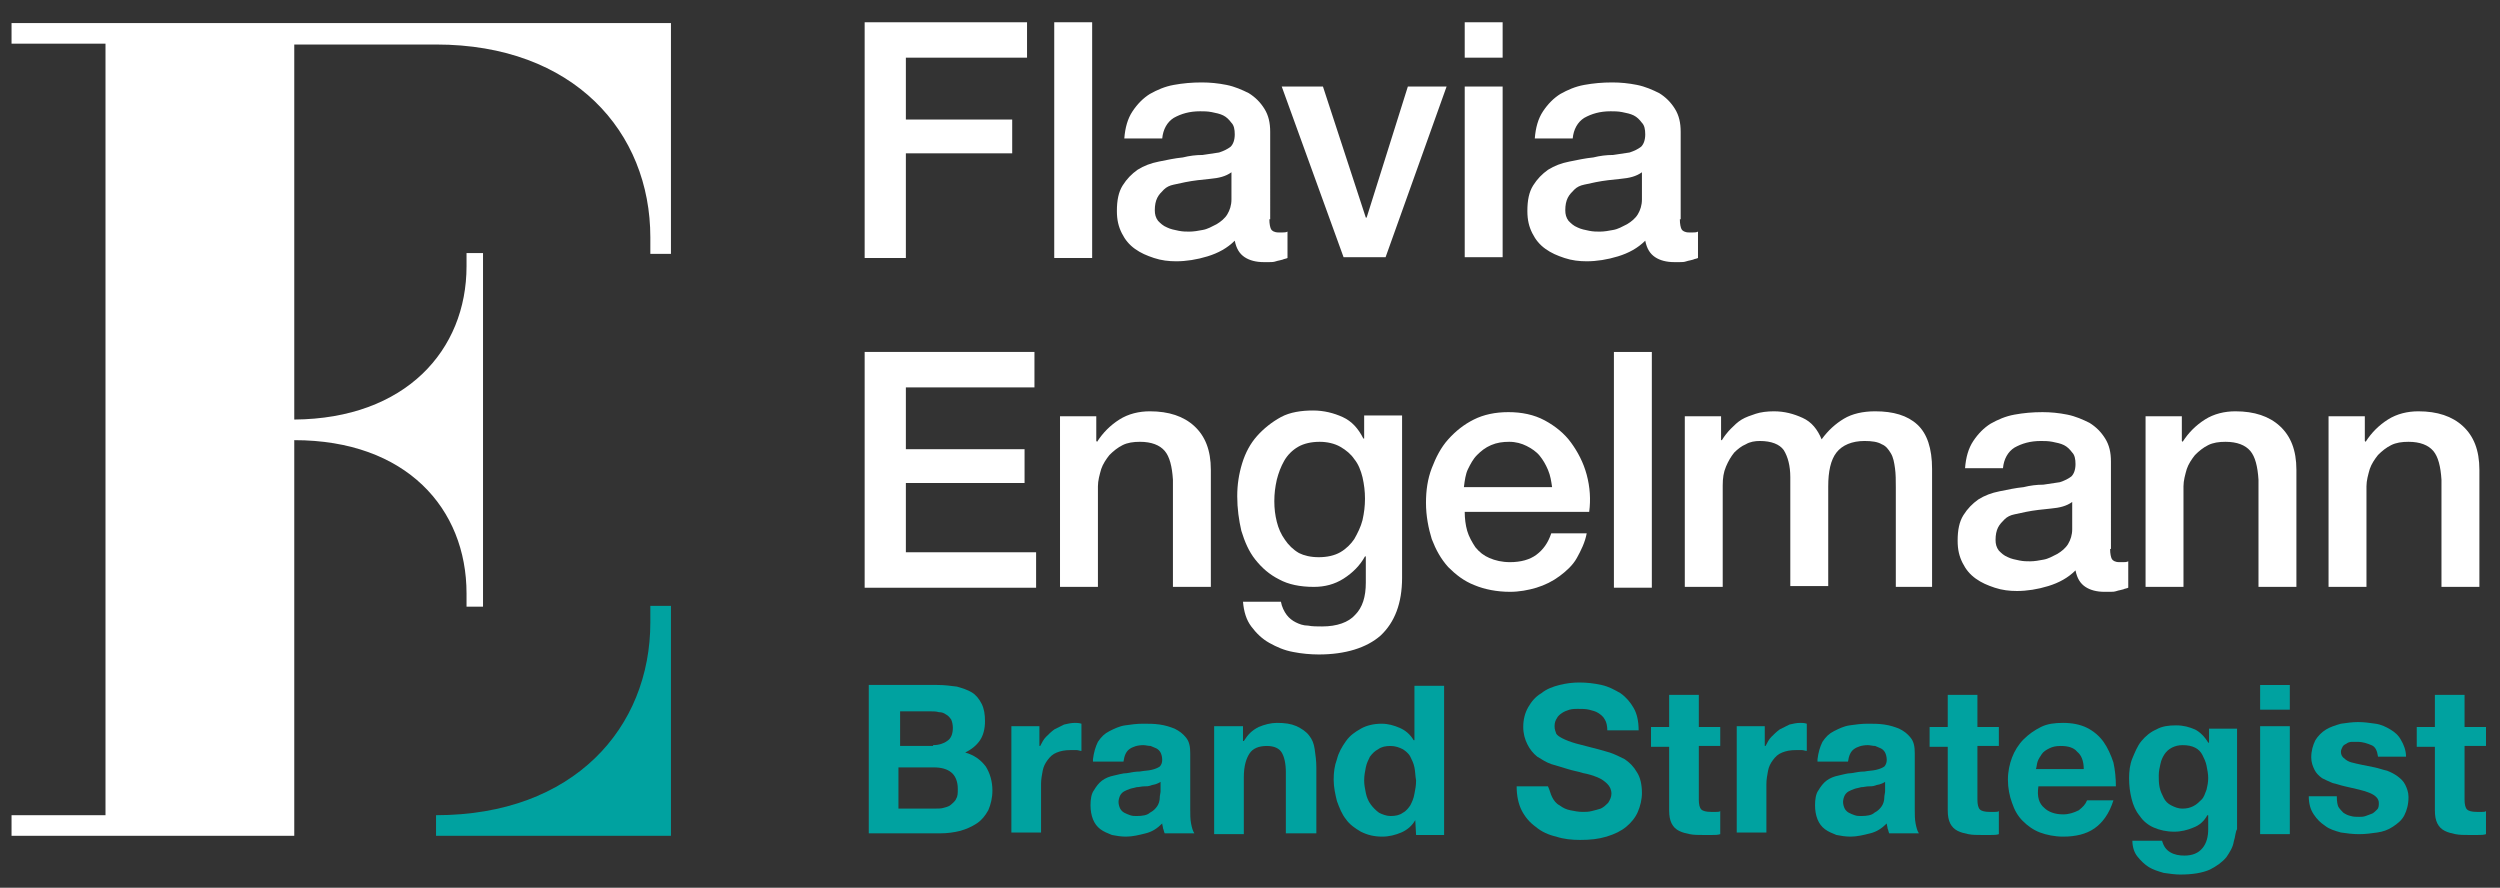 <?xml version="1.0" encoding="utf-8"?>
<!-- Generator: Adobe Illustrator 23.0.3, SVG Export Plug-In . SVG Version: 6.00 Build 0)  -->
<svg version="1.1" id="Calque_1" xmlns="http://www.w3.org/2000/svg" xmlns:xlink="http://www.w3.org/1999/xlink" x="0px" y="0px"
	 viewBox="0 0 303.3 107.7" style="enable-background:new 0 0 303.3 107.7;" xml:space="preserve">
<rect x="0" y="0" width="303.3" height="107.7" fill="#333333" stroke="none"/>
<style type="text/css">
	.st0{fill:#00A2A0;}
	.st1{fill:#FFFFFF;}
</style>
<title>Flavia-engelmann_logo_white</title>
<path class="st0" d="M52.9,98.9c16.7,0,26-10.6,26-23.4v-2h2.5v27.9H52.9L52.9,98.9z"/>
<path class="st1" d="M1.4,2.8v2.5h11.4v93.6H1.4v2.5h34.3l0-48c13.6,0,20.9,8.3,20.9,18.6v1.6h2V30.7h-2v1.6
	c0,10.2-7.4,18.5-20.9,18.6l0-45.5h17.2c16.7,0,26,10.6,26,23.4v2h2.5V2.8H1.4z"/>
<g>
	<path class="st0" d="M113.7,83.1c0.9,0,1.6,0.1,2.4,0.2c0.7,0.2,1.3,0.4,1.8,0.7c0.5,0.3,0.9,0.8,1.2,1.4c0.3,0.6,0.4,1.3,0.4,2.1
		c0,0.9-0.2,1.7-0.6,2.3c-0.4,0.6-1,1.1-1.8,1.5c1.1,0.3,1.9,0.9,2.5,1.7c0.5,0.8,0.8,1.8,0.8,2.9c0,0.9-0.2,1.7-0.5,2.4
		c-0.4,0.7-0.8,1.2-1.4,1.6c-0.6,0.4-1.3,0.7-2,0.9c-0.8,0.2-1.6,0.3-2.4,0.3h-8.7V83.1H113.7z M113.2,90.4c0.7,0,1.3-0.2,1.7-0.5
		c0.5-0.3,0.7-0.9,0.7-1.6c0-0.4-0.1-0.8-0.2-1c-0.2-0.3-0.4-0.5-0.6-0.6c-0.3-0.2-0.5-0.3-0.9-0.3c-0.3-0.1-0.7-0.1-1-0.1h-3.7v4.2
		H113.2z M113.4,98.1c0.4,0,0.8,0,1.1-0.1c0.4-0.1,0.7-0.2,0.9-0.4s0.5-0.4,0.6-0.7c0.2-0.3,0.2-0.7,0.2-1.2c0-0.9-0.3-1.6-0.8-2
		c-0.5-0.4-1.2-0.6-2.1-0.6h-4.3v5H113.4z"/>
	<path class="st0" d="M126.1,88.1v2.4h0.1c0.2-0.4,0.4-0.8,0.7-1.1c0.3-0.3,0.6-0.6,1-0.9c0.4-0.2,0.8-0.4,1.2-0.6
		c0.4-0.1,0.9-0.2,1.3-0.2c0.2,0,0.5,0,0.8,0.1v3.3c-0.2,0-0.4-0.1-0.6-0.1c-0.2,0-0.5,0-0.7,0c-0.7,0-1.2,0.1-1.7,0.3
		c-0.5,0.2-0.8,0.5-1.1,0.9c-0.3,0.4-0.5,0.8-0.6,1.3c-0.1,0.5-0.2,1.1-0.2,1.6v5.9h-3.6V88.1H126.1z"/>
	<path class="st0" d="M132.6,92.1c0.1-0.8,0.3-1.5,0.6-2.1c0.4-0.6,0.8-1,1.4-1.3c0.6-0.3,1.2-0.6,1.9-0.7c0.7-0.1,1.4-0.2,2.2-0.2
		c0.7,0,1.3,0,2,0.1c0.7,0.1,1.3,0.3,1.8,0.5c0.6,0.3,1,0.6,1.4,1.1c0.4,0.5,0.5,1.1,0.5,1.9v6.8c0,0.6,0,1.2,0.1,1.7
		s0.2,0.9,0.4,1.2h-3.6c-0.1-0.2-0.1-0.4-0.2-0.6c0-0.2-0.1-0.4-0.1-0.6c-0.6,0.6-1.2,1-2,1.2c-0.8,0.2-1.6,0.4-2.4,0.4
		c-0.6,0-1.2-0.1-1.7-0.2c-0.5-0.2-1-0.4-1.4-0.7c-0.4-0.3-0.7-0.7-0.9-1.2c-0.2-0.5-0.3-1.1-0.3-1.7c0-0.7,0.1-1.4,0.4-1.8
		c0.3-0.5,0.6-0.9,1-1.2c0.4-0.3,0.9-0.5,1.4-0.6c0.5-0.1,1.1-0.3,1.6-0.3c0.5-0.1,1.1-0.2,1.6-0.2c0.5-0.1,1-0.1,1.4-0.2
		c0.4-0.1,0.7-0.2,1-0.4c0.2-0.2,0.3-0.5,0.3-0.8c0-0.4-0.1-0.7-0.2-0.9c-0.1-0.2-0.3-0.4-0.5-0.5s-0.5-0.2-0.7-0.3
		c-0.3,0-0.6-0.1-0.9-0.1c-0.7,0-1.3,0.2-1.7,0.5c-0.4,0.3-0.6,0.8-0.7,1.5H132.6z M140.9,94.8c-0.2,0.1-0.3,0.2-0.6,0.3
		c-0.2,0.1-0.5,0.1-0.7,0.2c-0.3,0.1-0.5,0.1-0.8,0.1c-0.3,0-0.6,0.1-0.9,0.1c-0.3,0.1-0.5,0.1-0.8,0.2c-0.3,0.1-0.5,0.2-0.7,0.3
		c-0.2,0.1-0.4,0.3-0.5,0.5c-0.1,0.2-0.2,0.5-0.2,0.8c0,0.3,0.1,0.6,0.2,0.8c0.1,0.2,0.3,0.4,0.5,0.5c0.2,0.1,0.4,0.2,0.7,0.3
		c0.3,0.1,0.5,0.1,0.8,0.1c0.7,0,1.3-0.1,1.6-0.4c0.4-0.2,0.7-0.5,0.9-0.8c0.2-0.3,0.3-0.7,0.3-1c0-0.3,0.1-0.6,0.1-0.8V94.8z"/>
	<path class="st0" d="M150.8,88.1v1.8h0.1c0.5-0.8,1-1.3,1.8-1.7c0.7-0.3,1.5-0.5,2.2-0.5c1,0,1.7,0.1,2.4,0.4
		c0.6,0.3,1.1,0.6,1.5,1.1s0.6,1,0.7,1.7c0.1,0.7,0.2,1.4,0.2,2.2v8H156v-7.4c0-1.1-0.2-1.9-0.5-2.4c-0.3-0.5-0.9-0.8-1.8-0.8
		c-1,0-1.7,0.3-2.1,0.9c-0.4,0.6-0.7,1.5-0.7,2.9v6.9h-3.6V88.1H150.8z"/>
	<path class="st0" d="M171.7,99.5c-0.4,0.7-1,1.2-1.7,1.5c-0.7,0.3-1.5,0.5-2.3,0.5c-1,0-1.8-0.2-2.6-0.6c-0.7-0.4-1.4-0.9-1.8-1.5
		c-0.5-0.6-0.8-1.4-1.1-2.2c-0.2-0.8-0.4-1.7-0.4-2.6c0-0.9,0.1-1.7,0.4-2.5c0.2-0.8,0.6-1.5,1.1-2.2s1.1-1.1,1.8-1.5
		c0.7-0.4,1.6-0.6,2.5-0.6c0.8,0,1.5,0.2,2.2,0.5s1.3,0.8,1.7,1.5h0.1v-6.6h3.6v18.1h-3.4L171.7,99.5L171.7,99.5z M171.6,93.1
		c-0.1-0.5-0.3-0.9-0.5-1.3c-0.2-0.4-0.6-0.7-0.9-0.9c-0.4-0.2-0.9-0.4-1.5-0.4c-0.6,0-1.1,0.1-1.5,0.4c-0.4,0.2-0.7,0.5-1,0.9
		c-0.2,0.4-0.4,0.8-0.5,1.3c-0.1,0.5-0.2,1-0.2,1.6c0,0.5,0.1,1,0.2,1.5c0.1,0.5,0.3,1,0.6,1.4c0.3,0.4,0.6,0.7,1,1
		c0.4,0.2,0.9,0.4,1.4,0.4c0.6,0,1.1-0.1,1.5-0.4c0.4-0.2,0.7-0.6,0.9-0.9c0.2-0.4,0.4-0.8,0.5-1.4c0.1-0.5,0.2-1,0.2-1.6
		C171.7,94.1,171.7,93.6,171.6,93.1z"/>
	<path class="st0" d="M188.3,96.7c0.2,0.4,0.5,0.8,0.9,1c0.4,0.3,0.8,0.5,1.3,0.6c0.5,0.1,1,0.2,1.5,0.2c0.4,0,0.7,0,1.1-0.1
		c0.4-0.1,0.8-0.2,1.1-0.3c0.4-0.2,0.6-0.4,0.9-0.7c0.2-0.3,0.4-0.7,0.4-1.1c0-0.5-0.2-0.9-0.5-1.2c-0.3-0.3-0.7-0.6-1.2-0.8
		s-1.1-0.4-1.7-0.5c-0.6-0.2-1.3-0.3-1.9-0.5c-0.7-0.2-1.3-0.4-2-0.6c-0.6-0.2-1.2-0.6-1.7-0.9c-0.5-0.4-0.9-0.9-1.2-1.5
		c-0.3-0.6-0.5-1.3-0.5-2.1c0-0.9,0.2-1.7,0.6-2.4s0.9-1.3,1.6-1.7c0.6-0.5,1.4-0.8,2.2-1c0.8-0.2,1.6-0.3,2.4-0.3
		c0.9,0,1.8,0.1,2.7,0.3c0.9,0.2,1.6,0.6,2.3,1c0.7,0.5,1.2,1.1,1.6,1.8c0.4,0.7,0.6,1.6,0.6,2.7h-3.8c0-0.5-0.1-1-0.3-1.3
		c-0.2-0.4-0.5-0.6-0.8-0.8c-0.3-0.2-0.7-0.3-1.1-0.4c-0.4-0.1-0.9-0.1-1.4-0.1c-0.3,0-0.6,0-1,0.1c-0.3,0.1-0.6,0.2-0.9,0.4
		c-0.3,0.2-0.5,0.4-0.6,0.6c-0.2,0.3-0.3,0.6-0.3,1c0,0.4,0.1,0.6,0.2,0.9c0.1,0.2,0.4,0.4,0.8,0.6c0.4,0.2,0.9,0.4,1.6,0.6
		c0.7,0.2,1.6,0.4,2.7,0.7c0.3,0.1,0.8,0.2,1.4,0.4c0.6,0.2,1.2,0.5,1.8,0.8c0.6,0.4,1.1,0.9,1.5,1.6c0.4,0.6,0.6,1.5,0.6,2.5
		c0,0.8-0.2,1.6-0.5,2.3c-0.3,0.7-0.8,1.3-1.4,1.8c-0.6,0.5-1.4,0.9-2.4,1.2s-2,0.4-3.2,0.4c-1,0-2-0.1-2.9-0.4
		c-0.9-0.2-1.8-0.6-2.5-1.2c-0.7-0.5-1.3-1.2-1.7-2c-0.4-0.8-0.6-1.8-0.6-2.9h3.8C188,95.8,188.1,96.3,188.3,96.7z"/>
	<path class="st0" d="M208.7,88.1v2.4h-2.6V97c0,0.6,0.1,1,0.3,1.2c0.2,0.2,0.6,0.3,1.2,0.3c0.2,0,0.4,0,0.6,0c0.2,0,0.4,0,0.5-0.1
		v2.8c-0.3,0.1-0.6,0.1-1,0.1c-0.4,0-0.7,0-1.1,0c-0.6,0-1.1,0-1.6-0.1c-0.5-0.1-0.9-0.2-1.3-0.4c-0.4-0.2-0.7-0.5-0.9-0.9
		c-0.2-0.4-0.3-0.9-0.3-1.6v-7.7h-2.2v-2.4h2.2v-3.9h3.6v3.9H208.7z"/>
	<path class="st0" d="M214.1,88.1v2.4h0.1c0.2-0.4,0.4-0.8,0.7-1.1c0.3-0.3,0.6-0.6,1-0.9c0.4-0.2,0.8-0.4,1.2-0.6
		c0.4-0.1,0.9-0.2,1.3-0.2c0.2,0,0.5,0,0.8,0.1v3.3c-0.2,0-0.4-0.1-0.6-0.1c-0.2,0-0.5,0-0.7,0c-0.7,0-1.2,0.1-1.7,0.3
		c-0.5,0.2-0.8,0.5-1.1,0.9c-0.3,0.4-0.5,0.8-0.6,1.3c-0.1,0.5-0.2,1.1-0.2,1.6v5.9h-3.6V88.1H214.1z"/>
	<path class="st0" d="M220.5,92.1c0.1-0.8,0.3-1.5,0.6-2.1c0.4-0.6,0.8-1,1.4-1.3c0.6-0.3,1.2-0.6,1.9-0.7c0.7-0.1,1.4-0.2,2.2-0.2
		c0.7,0,1.3,0,2,0.1c0.7,0.1,1.3,0.3,1.8,0.5c0.6,0.3,1,0.6,1.4,1.1c0.4,0.5,0.5,1.1,0.5,1.9v6.8c0,0.6,0,1.2,0.1,1.7
		s0.2,0.9,0.4,1.2h-3.6c-0.1-0.2-0.1-0.4-0.2-0.6c0-0.2-0.1-0.4-0.1-0.6c-0.6,0.6-1.2,1-2,1.2c-0.8,0.2-1.6,0.4-2.4,0.4
		c-0.6,0-1.2-0.1-1.7-0.2c-0.5-0.2-1-0.4-1.4-0.7c-0.4-0.3-0.7-0.7-0.9-1.2c-0.2-0.5-0.3-1.1-0.3-1.7c0-0.7,0.1-1.4,0.4-1.8
		c0.3-0.5,0.6-0.9,1-1.2c0.4-0.3,0.9-0.5,1.4-0.6c0.5-0.1,1.1-0.3,1.6-0.3c0.5-0.1,1.1-0.2,1.6-0.2c0.5-0.1,1-0.1,1.4-0.2
		c0.4-0.1,0.7-0.2,1-0.4c0.2-0.2,0.3-0.5,0.3-0.8c0-0.4-0.1-0.7-0.2-0.9c-0.1-0.2-0.3-0.4-0.5-0.5s-0.5-0.2-0.7-0.3
		c-0.3,0-0.6-0.1-0.9-0.1c-0.7,0-1.3,0.2-1.7,0.5c-0.4,0.3-0.6,0.8-0.7,1.5H220.5z M228.8,94.8c-0.2,0.1-0.3,0.2-0.6,0.3
		c-0.2,0.1-0.5,0.1-0.7,0.2c-0.3,0.1-0.5,0.1-0.8,0.1c-0.3,0-0.6,0.1-0.9,0.1c-0.3,0.1-0.5,0.1-0.8,0.2c-0.3,0.1-0.5,0.2-0.7,0.3
		c-0.2,0.1-0.4,0.3-0.5,0.5c-0.1,0.2-0.2,0.5-0.2,0.8c0,0.3,0.1,0.6,0.2,0.8c0.1,0.2,0.3,0.4,0.5,0.5c0.2,0.1,0.4,0.2,0.7,0.3
		c0.3,0.1,0.5,0.1,0.8,0.1c0.7,0,1.3-0.1,1.6-0.4c0.4-0.2,0.7-0.5,0.9-0.8c0.2-0.3,0.3-0.7,0.3-1c0-0.3,0.1-0.6,0.1-0.8V94.8z"/>
	<path class="st0" d="M242.5,88.1v2.4h-2.6V97c0,0.6,0.1,1,0.3,1.2c0.2,0.2,0.6,0.3,1.2,0.3c0.2,0,0.4,0,0.6,0c0.2,0,0.4,0,0.5-0.1
		v2.8c-0.3,0.1-0.6,0.1-1,0.1c-0.4,0-0.7,0-1.1,0c-0.6,0-1.1,0-1.6-0.1c-0.5-0.1-0.9-0.2-1.3-0.4c-0.4-0.2-0.7-0.5-0.9-0.9
		c-0.2-0.4-0.3-0.9-0.3-1.6v-7.7h-2.2v-2.4h2.2v-3.9h3.6v3.9H242.5z"/>
	<path class="st0" d="M248,98c0.5,0.5,1.3,0.8,2.3,0.8c0.7,0,1.3-0.2,1.9-0.5c0.5-0.4,0.8-0.7,1-1.2h3.2c-0.5,1.6-1.3,2.7-2.3,3.4
		c-1,0.7-2.3,1-3.8,1c-1,0-2-0.2-2.8-0.5c-0.8-0.3-1.5-0.8-2.1-1.4c-0.6-0.6-1-1.3-1.3-2.2c-0.3-0.8-0.5-1.8-0.5-2.8
		c0-1,0.2-1.9,0.5-2.7c0.3-0.8,0.8-1.6,1.4-2.2c0.6-0.6,1.3-1.1,2.1-1.5c0.8-0.4,1.7-0.5,2.7-0.5c1.1,0,2.1,0.2,2.9,0.6
		c0.8,0.4,1.5,1,2,1.7c0.5,0.7,0.9,1.6,1.2,2.5c0.2,0.9,0.3,1.9,0.3,2.9h-9.4C247.1,96.7,247.4,97.5,248,98z M252,91.2
		c-0.4-0.5-1.1-0.7-2-0.7c-0.6,0-1,0.1-1.4,0.3c-0.4,0.2-0.7,0.4-0.9,0.7c-0.2,0.3-0.4,0.6-0.5,0.9c-0.1,0.3-0.1,0.6-0.2,0.9h5.8
		C252.8,92.3,252.5,91.6,252,91.2z"/>
	<path class="st0" d="M271,102.1c-0.1,0.7-0.5,1.3-0.9,1.9c-0.5,0.6-1.2,1.1-2,1.5c-0.9,0.4-2.1,0.6-3.6,0.6c-0.6,0-1.3-0.1-2-0.2
		c-0.7-0.2-1.3-0.4-1.8-0.7c-0.5-0.3-1-0.8-1.4-1.3c-0.4-0.5-0.6-1.2-0.6-1.9h3.6c0.2,0.7,0.5,1.1,1,1.4c0.5,0.3,1.1,0.4,1.7,0.4
		c1,0,1.7-0.3,2.2-0.9c0.5-0.6,0.7-1.4,0.7-2.3v-1.7h-0.1c-0.4,0.7-0.9,1.2-1.7,1.5c-0.7,0.3-1.5,0.5-2.3,0.5c-1,0-1.8-0.2-2.5-0.5
		c-0.7-0.3-1.3-0.8-1.7-1.4c-0.5-0.6-0.8-1.3-1-2.1c-0.2-0.8-0.3-1.6-0.3-2.5c0-0.8,0.1-1.7,0.4-2.4s0.6-1.5,1.1-2.1
		c0.5-0.6,1.1-1.1,1.8-1.4c0.7-0.4,1.5-0.5,2.4-0.5c0.9,0,1.6,0.2,2.3,0.5c0.6,0.3,1.2,0.9,1.6,1.6h0.1v-1.7h3.4v12.2
		C271.2,100.9,271.2,101.5,271,102.1z M266.1,97.8c0.4-0.2,0.7-0.5,1-0.8c0.3-0.3,0.4-0.7,0.6-1.2c0.1-0.4,0.2-0.9,0.2-1.4
		c0-0.5-0.1-1-0.2-1.5c-0.1-0.5-0.3-0.9-0.5-1.3c-0.2-0.4-0.5-0.7-0.9-0.9c-0.4-0.2-0.9-0.3-1.5-0.3c-0.5,0-0.9,0.1-1.3,0.3
		c-0.4,0.2-0.7,0.5-0.9,0.8c-0.2,0.3-0.4,0.7-0.5,1.2c-0.1,0.4-0.2,0.9-0.2,1.4c0,0.5,0,0.9,0.1,1.4c0.1,0.5,0.3,0.9,0.5,1.3
		c0.2,0.4,0.5,0.7,0.9,0.9c0.4,0.2,0.8,0.4,1.4,0.4C265.3,98.1,265.7,98,266.1,97.8z"/>
	<path class="st0" d="M274.2,86.1v-3h3.6v3H274.2z M277.8,88.1v13.1h-3.6V88.1H277.8z"/>
	<path class="st0" d="M283.7,97.9c0.2,0.3,0.4,0.5,0.6,0.7c0.3,0.2,0.5,0.3,0.9,0.4c0.3,0.1,0.7,0.1,1,0.1c0.3,0,0.5,0,0.8-0.1
		c0.3-0.1,0.5-0.2,0.8-0.3c0.2-0.1,0.4-0.3,0.6-0.5c0.2-0.2,0.2-0.5,0.2-0.8c0-0.5-0.4-0.9-1.1-1.2c-0.7-0.3-1.7-0.5-3-0.8
		c-0.5-0.1-1-0.3-1.5-0.4c-0.5-0.2-0.9-0.4-1.3-0.6c-0.4-0.3-0.7-0.6-0.9-1s-0.4-0.9-0.4-1.5c0-0.8,0.2-1.5,0.5-2.1
		c0.3-0.5,0.8-1,1.3-1.3c0.5-0.3,1.1-0.5,1.8-0.7c0.7-0.1,1.4-0.2,2.1-0.2c0.7,0,1.4,0.1,2.1,0.2c0.7,0.1,1.3,0.4,1.8,0.7
		c0.5,0.3,1,0.7,1.3,1.3c0.3,0.5,0.6,1.2,0.6,2h-3.4c-0.1-0.7-0.3-1.2-0.8-1.4c-0.5-0.2-1-0.4-1.7-0.4c-0.2,0-0.4,0-0.7,0
		c-0.2,0-0.5,0.1-0.6,0.2c-0.2,0.1-0.4,0.2-0.5,0.4c-0.1,0.2-0.2,0.4-0.2,0.6c0,0.3,0.1,0.6,0.4,0.8c0.2,0.2,0.5,0.4,0.9,0.5
		s0.8,0.2,1.3,0.3c0.5,0.1,1,0.2,1.5,0.3c0.5,0.1,1,0.3,1.5,0.4c0.5,0.2,0.9,0.4,1.3,0.7s0.7,0.6,0.9,1c0.2,0.4,0.4,0.9,0.4,1.5
		c0,0.9-0.2,1.6-0.5,2.2c-0.3,0.6-0.8,1-1.4,1.4c-0.6,0.4-1.2,0.6-1.9,0.7c-0.7,0.1-1.4,0.2-2.2,0.2c-0.8,0-1.5-0.1-2.2-0.2
		c-0.7-0.2-1.4-0.4-1.9-0.8c-0.6-0.4-1-0.8-1.4-1.4c-0.4-0.6-0.6-1.3-0.6-2.2h3.4C283.5,97.3,283.6,97.7,283.7,97.9z"/>
	<path class="st0" d="M301.6,88.1v2.4H299V97c0,0.6,0.1,1,0.3,1.2c0.2,0.2,0.6,0.3,1.2,0.3c0.2,0,0.4,0,0.6,0c0.2,0,0.4,0,0.5-0.1
		v2.8c-0.3,0.1-0.6,0.1-1,0.1c-0.4,0-0.7,0-1.1,0c-0.6,0-1.1,0-1.6-0.1c-0.5-0.1-0.9-0.2-1.3-0.4c-0.4-0.2-0.7-0.5-0.9-0.9
		c-0.2-0.4-0.3-0.9-0.3-1.6v-7.7h-2.2v-2.4h2.2v-3.9h3.6v3.9H301.6z"/>
</g>
<g>
	<path class="st1" d="M104.9,2.7h19.7V7h-14.7v7.5h12.9v4.1h-12.9v12.7h-5V2.7z"/>
	<path class="st1" d="M127.9,2.7h4.6v28.6h-4.6V2.7z"/>
	<path class="st1" d="M154,26.6c0,0.6,0.1,1,0.2,1.2c0.1,0.2,0.4,0.4,0.9,0.4c0.1,0,0.3,0,0.5,0c0.2,0,0.4,0,0.6-0.1v3.2
		c-0.2,0.1-0.4,0.1-0.6,0.2c-0.3,0.1-0.5,0.1-0.8,0.2c-0.3,0.1-0.5,0.1-0.8,0.1c-0.3,0-0.5,0-0.7,0c-0.9,0-1.7-0.2-2.3-0.6
		s-1-1-1.2-2c-0.9,0.9-2,1.5-3.3,1.9c-1.3,0.4-2.6,0.6-3.8,0.6c-0.9,0-1.8-0.1-2.7-0.4c-0.9-0.3-1.6-0.6-2.3-1.1
		c-0.7-0.5-1.2-1.1-1.6-1.9c-0.4-0.8-0.6-1.6-0.6-2.7c0-1.3,0.2-2.3,0.7-3.1c0.5-0.8,1.1-1.4,1.8-1.9c0.8-0.5,1.6-0.8,2.6-1
		s1.9-0.4,2.9-0.5c0.8-0.2,1.6-0.3,2.4-0.3c0.7-0.1,1.4-0.2,2-0.3c0.6-0.2,1-0.4,1.4-0.7c0.3-0.3,0.5-0.8,0.5-1.5
		c0-0.6-0.1-1.1-0.4-1.4c-0.3-0.4-0.6-0.7-1-0.9c-0.4-0.2-0.9-0.3-1.4-0.4c-0.5-0.1-1-0.1-1.4-0.1c-1.3,0-2.3,0.3-3.2,0.8
		c-0.8,0.5-1.3,1.4-1.4,2.5h-4.6c0.1-1.3,0.4-2.4,1-3.3c0.6-0.9,1.3-1.6,2.1-2.1c0.9-0.5,1.8-0.9,2.9-1.1c1.1-0.2,2.2-0.3,3.4-0.3
		c1,0,2,0.1,3,0.3c1,0.2,1.9,0.6,2.7,1c0.8,0.5,1.4,1.1,1.9,1.9c0.5,0.8,0.7,1.7,0.7,2.8V26.6z M149.4,20.9
		c-0.7,0.5-1.5,0.7-2.6,0.8c-1,0.1-2,0.2-3,0.4c-0.5,0.1-0.9,0.2-1.4,0.3c-0.5,0.1-0.9,0.3-1.2,0.6c-0.3,0.3-0.6,0.6-0.8,1
		c-0.2,0.4-0.3,0.9-0.3,1.5c0,0.5,0.1,0.9,0.4,1.3c0.3,0.3,0.6,0.6,1.1,0.8c0.4,0.2,0.9,0.3,1.4,0.4c0.5,0.1,0.9,0.1,1.3,0.1
		c0.5,0,1.1-0.1,1.6-0.2c0.6-0.1,1.1-0.4,1.7-0.7c0.5-0.3,1-0.7,1.3-1.2c0.3-0.5,0.5-1.1,0.5-1.8V20.9z"/>
	<path class="st1" d="M155.5,10.5h5l5.2,15.9h0.1l5-15.9h4.7l-7.4,20.7H163L155.5,10.5z"/>
	<path class="st1" d="M177.7,2.7h4.6V7h-4.6V2.7z M177.7,10.5h4.6v20.7h-4.6V10.5z"/>
	<path class="st1" d="M203.8,26.6c0,0.6,0.1,1,0.2,1.2c0.1,0.2,0.4,0.4,0.9,0.4c0.1,0,0.3,0,0.5,0c0.2,0,0.4,0,0.6-0.1v3.2
		c-0.2,0.1-0.4,0.1-0.6,0.2c-0.3,0.1-0.5,0.1-0.8,0.2c-0.3,0.1-0.5,0.1-0.8,0.1c-0.3,0-0.5,0-0.7,0c-0.9,0-1.7-0.2-2.3-0.6
		s-1-1-1.2-2c-0.9,0.9-2,1.5-3.3,1.9c-1.3,0.4-2.6,0.6-3.8,0.6c-0.9,0-1.8-0.1-2.7-0.4c-0.9-0.3-1.6-0.6-2.3-1.1
		c-0.7-0.5-1.2-1.1-1.6-1.9c-0.4-0.8-0.6-1.6-0.6-2.7c0-1.3,0.2-2.3,0.7-3.1c0.5-0.8,1.1-1.4,1.8-1.9c0.8-0.5,1.6-0.8,2.6-1
		s1.9-0.4,2.9-0.5c0.8-0.2,1.6-0.3,2.4-0.3c0.7-0.1,1.4-0.2,2-0.3c0.6-0.2,1-0.4,1.4-0.7c0.3-0.3,0.5-0.8,0.5-1.5
		c0-0.6-0.1-1.1-0.4-1.4c-0.3-0.4-0.6-0.7-1-0.9c-0.4-0.2-0.9-0.3-1.4-0.4c-0.5-0.1-1-0.1-1.4-0.1c-1.3,0-2.3,0.3-3.2,0.8
		c-0.8,0.5-1.3,1.4-1.4,2.5h-4.6c0.1-1.3,0.4-2.4,1-3.3c0.6-0.9,1.3-1.6,2.1-2.1c0.9-0.5,1.8-0.9,2.9-1.1c1.1-0.2,2.2-0.3,3.4-0.3
		c1,0,2,0.1,3,0.3c1,0.2,1.9,0.6,2.7,1c0.8,0.5,1.4,1.1,1.9,1.9c0.5,0.8,0.7,1.7,0.7,2.8V26.6z M199.2,20.9
		c-0.7,0.5-1.5,0.7-2.6,0.8c-1,0.1-2,0.2-3,0.4c-0.5,0.1-0.9,0.2-1.4,0.3c-0.5,0.1-0.9,0.3-1.2,0.6c-0.3,0.3-0.6,0.6-0.8,1
		c-0.2,0.4-0.3,0.9-0.3,1.5c0,0.5,0.1,0.9,0.4,1.3c0.3,0.3,0.6,0.6,1.1,0.8c0.4,0.2,0.9,0.3,1.4,0.4c0.5,0.1,0.9,0.1,1.3,0.1
		c0.5,0,1.1-0.1,1.6-0.2c0.6-0.1,1.1-0.4,1.7-0.7c0.5-0.3,1-0.7,1.3-1.2c0.3-0.5,0.5-1.1,0.5-1.8V20.9z"/>
	<path class="st1" d="M104.9,42.7h20.6V47h-15.6v7.5h14.4v4.1h-14.4v8.4h15.8v4.3h-20.8V42.7z"/>
	<path class="st1" d="M128.7,50.5h4.3v3l0.1,0.1c0.7-1.1,1.6-2,2.7-2.7c1.1-0.7,2.4-1,3.7-1c2.3,0,4.1,0.6,5.4,1.8
		c1.3,1.2,2,2.9,2,5.3v14.2h-4.6v-13c-0.1-1.6-0.4-2.8-1-3.5c-0.6-0.7-1.6-1.1-3-1.1c-0.8,0-1.5,0.1-2.1,0.4
		c-0.6,0.3-1.1,0.7-1.6,1.2c-0.4,0.5-0.8,1.1-1,1.7c-0.2,0.7-0.4,1.4-0.4,2.1v12.2h-4.6V50.5z"/>
	<path class="st1" d="M170.1,70.1c0,3.1-0.9,5.4-2.6,7c-1.7,1.5-4.3,2.3-7.5,2.3c-1,0-2.1-0.1-3.1-0.3c-1.1-0.2-2-0.6-2.9-1.1
		c-0.9-0.5-1.6-1.2-2.2-2c-0.6-0.8-0.9-1.8-1-3h4.6c0.1,0.6,0.4,1.2,0.7,1.6c0.3,0.4,0.7,0.7,1.1,0.9s0.9,0.4,1.5,0.4
		c0.5,0.1,1.1,0.1,1.7,0.1c1.8,0,3.2-0.5,4-1.4c0.9-0.9,1.3-2.2,1.3-3.9v-3.2h-0.1c-0.6,1.1-1.5,2-2.6,2.7s-2.3,1-3.6,1
		c-1.7,0-3.1-0.3-4.2-0.9c-1.2-0.6-2.1-1.4-2.9-2.4s-1.3-2.2-1.7-3.5c-0.3-1.3-0.5-2.7-0.5-4.2c0-1.4,0.2-2.7,0.6-4
		c0.4-1.3,1-2.4,1.8-3.3c0.8-0.9,1.8-1.7,2.9-2.3s2.5-0.8,3.9-0.8c1.3,0,2.5,0.3,3.6,0.8c1.1,0.5,1.9,1.4,2.5,2.6h0.1v-2.8h4.6V70.1
		z M160,67.6c1,0,1.9-0.2,2.6-0.6c0.7-0.4,1.3-1,1.7-1.6c0.4-0.7,0.8-1.5,1-2.3c0.2-0.9,0.3-1.7,0.3-2.6c0-0.9-0.1-1.7-0.3-2.6
		c-0.2-0.8-0.5-1.6-1-2.2c-0.4-0.6-1-1.1-1.7-1.5c-0.7-0.4-1.6-0.6-2.5-0.6c-1,0-1.9,0.2-2.6,0.6c-0.7,0.4-1.3,1-1.7,1.7
		c-0.4,0.7-0.7,1.5-0.9,2.3c-0.2,0.9-0.3,1.7-0.3,2.6c0,0.9,0.1,1.7,0.3,2.5c0.2,0.8,0.5,1.5,1,2.2c0.4,0.6,1,1.2,1.7,1.6
		C158.2,67.4,159,67.6,160,67.6z"/>
	<path class="st1" d="M177.7,62.1c0,0.8,0.1,1.6,0.3,2.3s0.6,1.4,1,2c0.5,0.6,1,1,1.7,1.3c0.7,0.3,1.5,0.5,2.5,0.5
		c1.3,0,2.4-0.3,3.2-0.9c0.8-0.6,1.4-1.4,1.8-2.6h4.3c-0.2,1.1-0.7,2.1-1.2,3s-1.3,1.6-2.1,2.2c-0.8,0.6-1.8,1.1-2.8,1.4
		c-1,0.3-2.1,0.5-3.2,0.5c-1.6,0-3.1-0.3-4.3-0.8c-1.3-0.5-2.3-1.3-3.2-2.2c-0.9-1-1.5-2.1-2-3.4c-0.4-1.3-0.7-2.8-0.7-4.4
		c0-1.5,0.2-2.9,0.7-4.2s1.1-2.5,2-3.5s1.9-1.8,3.1-2.4c1.2-0.6,2.6-0.9,4.2-0.9c1.6,0,3.1,0.3,4.4,1c1.3,0.7,2.4,1.6,3.2,2.7
		s1.5,2.4,1.9,3.9c0.4,1.5,0.5,3,0.3,4.5H177.7z M188.3,59.1c-0.1-0.7-0.2-1.4-0.5-2.1c-0.3-0.7-0.6-1.2-1-1.7
		c-0.4-0.5-1-0.9-1.6-1.2c-0.6-0.3-1.3-0.5-2.1-0.5c-0.8,0-1.5,0.1-2.2,0.4c-0.7,0.3-1.2,0.7-1.7,1.2c-0.5,0.5-0.8,1.1-1.1,1.7
		s-0.4,1.4-0.5,2.2H188.3z"/>
	<path class="st1" d="M195.8,42.7h4.6v28.6h-4.6V42.7z"/>
	<path class="st1" d="M204.5,50.5h4.3v2.9h0.1c0.3-0.5,0.7-1,1.1-1.4c0.4-0.4,0.8-0.8,1.3-1.1s1.1-0.5,1.7-0.7
		c0.6-0.2,1.4-0.3,2.2-0.3c1.3,0,2.4,0.3,3.5,0.8s1.8,1.4,2.3,2.6c0.8-1.1,1.7-1.9,2.7-2.5c1-0.6,2.3-0.9,3.8-0.9
		c2.2,0,3.9,0.5,5.1,1.6c1.2,1.1,1.8,2.9,1.8,5.4v14.3H230V59.1c0-0.8,0-1.6-0.1-2.3c-0.1-0.7-0.2-1.3-0.5-1.8
		c-0.3-0.5-0.6-0.9-1.1-1.1c-0.5-0.3-1.2-0.4-2.1-0.4c-1.5,0-2.7,0.5-3.4,1.4s-1,2.3-1,4.1v12.1h-4.6V57.9c0-1.4-0.3-2.5-0.8-3.3
		c-0.5-0.7-1.5-1.1-2.9-1.1c-0.6,0-1.2,0.1-1.7,0.4c-0.5,0.2-1,0.6-1.4,1c-0.4,0.5-0.7,1-1,1.7c-0.3,0.7-0.4,1.4-0.4,2.3v12.3h-4.6
		V50.5z"/>
	<path class="st1" d="M256,66.6c0,0.6,0.1,1,0.2,1.2c0.1,0.2,0.4,0.4,0.9,0.4c0.1,0,0.3,0,0.5,0c0.2,0,0.4,0,0.6-0.1v3.2
		c-0.2,0.1-0.4,0.1-0.6,0.2c-0.3,0.1-0.5,0.1-0.8,0.2c-0.3,0.1-0.5,0.1-0.8,0.1c-0.3,0-0.5,0-0.7,0c-0.9,0-1.7-0.2-2.3-0.6
		s-1-1-1.2-2c-0.9,0.9-2,1.5-3.3,1.9c-1.3,0.4-2.6,0.6-3.8,0.6c-0.9,0-1.8-0.1-2.7-0.4c-0.9-0.3-1.6-0.6-2.3-1.1
		c-0.7-0.5-1.2-1.1-1.6-1.9c-0.4-0.8-0.6-1.6-0.6-2.7c0-1.3,0.2-2.3,0.7-3.1c0.5-0.8,1.1-1.4,1.8-1.9c0.8-0.5,1.6-0.8,2.6-1
		s1.9-0.4,2.9-0.5c0.8-0.2,1.6-0.3,2.4-0.3c0.7-0.1,1.4-0.2,2-0.3c0.6-0.2,1-0.4,1.4-0.7c0.3-0.3,0.5-0.8,0.5-1.5
		c0-0.6-0.1-1.1-0.4-1.4c-0.3-0.4-0.6-0.7-1-0.9c-0.4-0.2-0.9-0.3-1.4-0.4c-0.5-0.1-1-0.1-1.4-0.1c-1.3,0-2.3,0.3-3.2,0.8
		c-0.8,0.5-1.3,1.4-1.4,2.5h-4.6c0.1-1.3,0.4-2.4,1-3.3c0.6-0.9,1.3-1.6,2.1-2.1c0.9-0.5,1.8-0.9,2.9-1.1c1.1-0.2,2.2-0.3,3.4-0.3
		c1,0,2,0.1,3,0.3c1,0.2,1.9,0.6,2.7,1c0.8,0.5,1.4,1.1,1.9,1.9c0.5,0.8,0.7,1.7,0.7,2.8V66.6z M251.4,60.9
		c-0.7,0.5-1.5,0.7-2.6,0.8c-1,0.1-2,0.2-3,0.4c-0.5,0.1-0.9,0.2-1.4,0.3c-0.5,0.1-0.9,0.3-1.2,0.6c-0.3,0.3-0.6,0.6-0.8,1
		c-0.2,0.4-0.3,0.9-0.3,1.5c0,0.5,0.1,0.9,0.4,1.3c0.3,0.3,0.6,0.6,1.1,0.8c0.4,0.2,0.9,0.3,1.4,0.4c0.5,0.1,0.9,0.1,1.3,0.1
		c0.5,0,1.1-0.1,1.6-0.2c0.6-0.1,1.1-0.4,1.7-0.7c0.5-0.3,1-0.7,1.3-1.2c0.3-0.5,0.5-1.1,0.5-1.8V60.9z"/>
	<path class="st1" d="M260.4,50.5h4.3v3l0.1,0.1c0.7-1.1,1.6-2,2.7-2.7c1.1-0.7,2.4-1,3.7-1c2.3,0,4.1,0.6,5.4,1.8
		c1.3,1.2,2,2.9,2,5.3v14.2H274v-13c-0.1-1.6-0.4-2.8-1-3.5c-0.6-0.7-1.6-1.1-3-1.1c-0.8,0-1.5,0.1-2.1,0.4
		c-0.6,0.3-1.1,0.7-1.6,1.2c-0.4,0.5-0.8,1.1-1,1.7c-0.2,0.7-0.4,1.4-0.4,2.1v12.2h-4.6V50.5z"/>
	<path class="st1" d="M282.6,50.5h4.3v3l0.1,0.1c0.7-1.1,1.6-2,2.7-2.7c1.1-0.7,2.4-1,3.7-1c2.3,0,4.1,0.6,5.4,1.8
		c1.3,1.2,2,2.9,2,5.3v14.2h-4.6v-13c-0.1-1.6-0.4-2.8-1-3.5c-0.6-0.7-1.6-1.1-3-1.1c-0.8,0-1.5,0.1-2.1,0.4
		c-0.6,0.3-1.1,0.7-1.6,1.2c-0.4,0.5-0.8,1.1-1,1.7c-0.2,0.7-0.4,1.4-0.4,2.1v12.2h-4.6V50.5z"/>
</g>
</svg>
